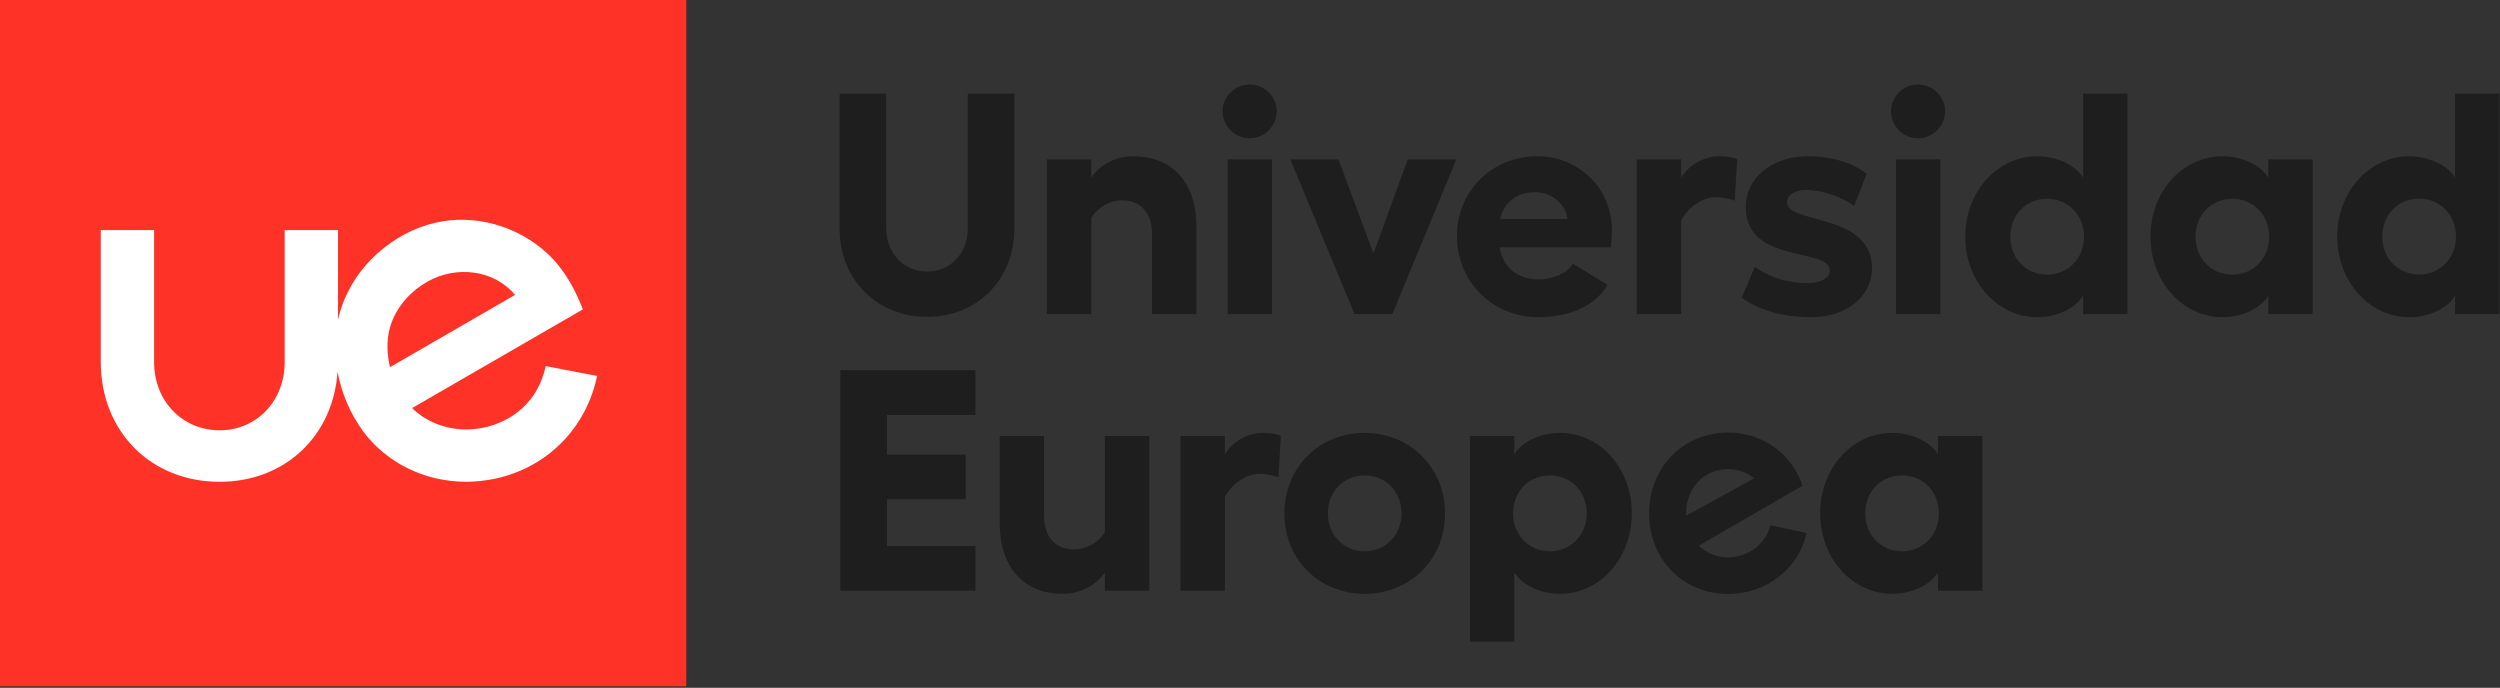 <?xml version="1.0" encoding="UTF-8"?>
<svg width="378px" height="104px" viewBox="0 0 378 104" version="1.1" xmlns="http://www.w3.org/2000/svg" xmlns:xlink="http://www.w3.org/1999/xlink">
    <rect x="0" y="0" width="378" height="104" fill="#333333" stroke="none"/>
    <title>Fill 1</title>
    <g id="Page-1" stroke="none" stroke-width="1" fill="none" fill-rule="evenodd">
        <g id="Group">
            <polygon id="Fill-1" fill="#FF3228" points="0 103.762 103.762 103.762 103.762 0 0 0"></polygon>
            <g id="Group-40" transform="translate(15.24, 12.771)">
                <path d="M43.619,42.248 C43.168,40.031 43.28,37.894 43.941,36.07 C44.918,33.376 46.99,31.144 49.478,29.763 C53.727,27.405 59.401,27.946 62.636,31.82 L43.721,42.747 L43.619,42.248 Z M67.27,42.581 C65.793,49.388 60.41,51.315 58.135,51.83 C57.176,52.047 56.2,52.158 55.233,52.158 C52.102,52.158 49.142,50.981 47.074,48.928 L72.893,34.009 C71.686,30.909 70.066,27.913 67.529,25.561 C63.04,21.399 56.513,19.505 50.498,20.923 C47.369,21.66 44.42,23.267 42.011,25.381 C39.937,27.201 38.234,29.444 37.082,31.954 C36.869,32.418 36.675,32.892 36.501,33.373 C36.239,34.093 36.03,34.835 35.867,35.592 L35.867,22.019 L27.806,22.019 L27.806,41.972 C27.806,47.853 23.577,52.288 17.968,52.288 C12.319,52.288 8.059,47.853 8.059,41.972 L8.059,22.019 L-1.42108547e-14,22.019 L-1.42108547e-14,41.972 C-1.42108547e-14,52.462 7.556,60.077 17.968,60.077 C27.846,60.077 35.128,53.163 35.8,43.442 C36.387,46.633 37.692,49.758 39.666,52.439 C43.187,57.218 49.006,60.072 55.233,60.072 C56.787,60.072 58.35,59.896 59.882,59.55 C67.628,57.796 73.408,51.883 75.044,44.073 L67.27,42.581 Z" id="Fill-2" fill="#FFFFFF"></path>
                <path d="M111.708,21.809 L111.708,1.381 L118.756,1.381 L118.756,21.809 C118.756,25.523 121.423,28.285 124.947,28.285 C128.47,28.285 131.089,25.523 131.089,21.809 L131.089,1.381 L138.137,1.381 L138.137,21.809 C138.137,29.476 132.518,35.142 124.947,35.142 C117.328,35.142 111.708,29.476 111.708,21.809" id="Fill-4" fill="#1E1E1E"></path>
                <path d="M165.663,21.475 L165.663,34.714 L158.95,34.714 L158.95,22.619 C158.95,19.38 157.186,17.523 154.425,17.523 C152.569,17.523 150.71,18.571 149.758,20.19 L149.758,34.714 L143.044,34.714 L143.044,11.332 L149.758,11.332 L149.758,14.095 C151.044,12.095 153.519,10.856 156.141,10.856 C162.046,10.856 165.663,14.904 165.663,21.475" id="Fill-6" fill="#1E1E1E"></path>
                <path d="M177.807,4.048 C177.807,6.285 175.951,8.142 173.713,8.142 C171.474,8.142 169.617,6.285 169.617,4.048 C169.617,1.857 171.474,0 173.713,0 C175.951,0 177.807,1.857 177.807,4.048 L177.807,4.048 Z M170.38,34.714 L177.093,34.714 L177.093,11.333 L170.38,11.333 L170.38,34.714 Z" id="Fill-8" fill="#1E1E1E"></path>
                <polygon id="Fill-10" fill="#1E1E1E" points="195.285 34.714 189.572 34.714 179.856 11.332 187.143 11.332 192.429 25.57 197.618 11.332 204.952 11.332"></polygon>
                <path d="M228.288,24.618 L211.478,24.618 C212.097,27.809 214.287,29.476 217.478,29.476 C219.573,29.476 221.764,28.523 222.574,27.095 L227.811,30.285 C226.098,33.38 222.193,35.19 217.335,35.19 C210.478,35.19 205.049,29.857 205.049,22.904 C205.049,16.094 210.383,10.857 217.193,10.857 C223.526,10.857 228.478,15.762 228.478,21.999 C228.478,22.808 228.431,23.714 228.288,24.618 L228.288,24.618 Z M221.764,20.333 C221.478,18 219.336,16.285 216.859,16.285 C214.05,16.285 212.192,17.808 211.573,20.333 L221.764,20.333 Z" id="Fill-12" fill="#1E1E1E"></path>
                <path d="M247.431,11.285 L247.05,17.571 C246.147,17.237 245.004,17.047 244.05,17.047 C242.526,17.047 240.099,18.285 238.954,20.57 L238.954,34.713 L232.242,34.713 L232.242,11.332 L238.954,11.332 L238.954,14.094 C240.099,12.095 242.621,10.856 244.575,10.856 C245.764,10.856 246.718,10.998 247.431,11.285" id="Fill-14" fill="#1E1E1E"></path>
                <path d="M248.1,32.237 L250.1,27.57 C252.291,29.189 255.147,30.047 258.004,30.047 C260.1,30.047 261.434,29.237 261.434,28.143 C261.386,24.571 248.815,27.237 248.719,18.618 C248.671,14.237 252.577,10.856 258.1,10.856 C261.386,10.856 264.672,11.666 267.005,13.524 L265.1,18.381 C263.29,16.999 260.338,15.952 257.814,15.952 C256.1,15.952 254.957,16.761 254.957,17.808 C255.005,21.19 267.671,19.332 267.815,27.714 C267.815,32.047 264.005,35.19 258.577,35.19 C254.576,35.19 250.909,34.238 248.1,32.237" id="Fill-16" fill="#1E1E1E"></path>
                <path d="M278.862,4.048 C278.862,6.285 277.006,8.142 274.768,8.142 C272.53,8.142 270.673,6.285 270.673,4.048 C270.673,1.857 272.53,0 274.768,0 C277.006,0 278.862,1.857 278.862,4.048 L278.862,4.048 Z M271.436,34.714 L278.148,34.714 L278.148,11.333 L271.436,11.333 L271.436,34.714 Z" id="Fill-18" fill="#1E1E1E"></path>
                <polygon id="Fill-20" fill="#1E1E1E" points="132.244 43.204 132.244 49.967 118.864 49.967 118.864 55.966 130.768 55.966 130.768 62.728 118.864 62.728 118.864 69.777 132.244 69.777 132.244 76.537 111.816 76.537 111.816 43.204"></polygon>
                <path d="M158.533,53.157 L158.533,76.538 L151.819,76.538 L151.819,73.776 C150.485,75.777 148.008,77.014 145.438,77.014 C139.533,77.014 135.914,72.967 135.914,66.347 L135.914,53.157 L142.627,53.157 L142.627,65.252 C142.627,68.49 144.389,70.3 147.152,70.3 C148.961,70.3 150.819,69.3 151.819,67.681 L151.819,53.157 L158.533,53.157 Z" id="Fill-22" fill="#1E1E1E"></path>
                <path d="M178.438,53.109 L178.057,59.395 C177.153,59.062 176.009,58.871 175.057,58.871 C173.533,58.871 171.105,60.109 169.961,62.395 L169.961,76.538 L163.249,76.538 L163.249,53.157 L169.961,53.157 L169.961,55.919 C171.105,53.919 173.628,52.681 175.581,52.681 C176.771,52.681 177.724,52.824 178.438,53.109" id="Fill-24" fill="#1E1E1E"></path>
                <path d="M203.248,64.872 C203.248,71.824 197.962,77.014 191.105,77.014 C184.201,77.014 178.962,71.824 178.962,64.872 C178.962,57.919 184.201,52.681 191.105,52.681 C197.962,52.681 203.248,57.919 203.248,64.872 M185.535,64.872 C185.535,68.11 187.915,70.586 191.105,70.586 C194.248,70.586 196.677,68.11 196.677,64.872 C196.677,61.539 194.248,59.11 191.105,59.11 C187.915,59.11 185.535,61.539 185.535,64.872" id="Fill-26" fill="#1E1E1E"></path>
                <path d="M219.108,70.586 C215.917,70.586 213.537,68.109 213.537,64.872 C213.537,61.538 215.917,59.11 219.108,59.11 C222.251,59.11 224.679,61.538 224.679,64.872 C224.679,68.109 222.251,70.586 219.108,70.586 M220.633,52.681 C217.68,52.681 214.87,54.014 213.727,55.919 L213.727,53.157 L207.014,53.157 L207.014,84.253 L213.727,84.253 L213.727,73.776 C214.87,75.68 217.68,77.014 220.633,77.014 C226.728,77.014 231.49,71.586 231.49,64.823 C231.49,58.062 226.728,52.681 220.633,52.681" id="Fill-28" fill="#1E1E1E"></path>
                <path d="M294.292,28.761 C291.101,28.761 288.721,26.284 288.721,23.046 C288.721,19.713 291.101,17.285 294.292,17.285 C297.435,17.285 299.863,19.713 299.863,23.046 C299.863,26.284 297.435,28.761 294.292,28.761 L294.292,28.761 Z M299.72,1.381 L299.72,14.094 C298.577,12.189 295.72,10.856 292.815,10.856 C286.72,10.856 281.91,16.237 281.91,22.998 C281.91,29.761 286.72,35.189 292.815,35.189 C295.768,35.189 298.577,33.855 299.72,31.951 L299.72,34.713 L306.435,34.713 L306.435,1.381 L299.72,1.381 Z" id="Fill-30" fill="#1E1E1E"></path>
                <path d="M322.295,28.761 C319.105,28.761 316.724,26.284 316.724,23.046 C316.724,19.713 319.105,17.285 322.295,17.285 C325.438,17.285 327.866,19.713 327.866,23.046 C327.866,26.284 325.438,28.761 322.295,28.761 L322.295,28.761 Z M327.723,11.332 L327.723,14.094 C326.58,12.19 323.723,10.856 320.818,10.856 C314.723,10.856 309.913,16.237 309.913,22.998 C309.913,29.761 314.723,35.189 320.818,35.189 C323.771,35.189 326.58,33.856 327.723,31.951 L327.723,34.713 L334.438,34.713 L334.438,11.332 L327.723,11.332 Z" id="Fill-32" fill="#1E1E1E"></path>
                <path d="M350.535,28.737 C347.344,28.737 344.964,26.26 344.964,23.023 C344.964,19.69 347.344,17.261 350.535,17.261 C353.678,17.261 356.106,19.69 356.106,23.023 C356.106,26.26 353.678,28.737 350.535,28.737 L350.535,28.737 Z M355.963,1.381 L355.963,14.094 C354.82,12.19 351.963,10.857 349.058,10.857 C342.963,10.857 338.153,16.237 338.153,22.999 C338.153,29.761 342.963,35.19 349.058,35.19 C352.011,35.19 354.82,33.856 355.963,31.951 L355.963,34.714 L362.678,34.714 L362.678,1.381 L355.963,1.381 Z" id="Fill-34" fill="#1E1E1E"></path>
                <path d="M272.351,70.586 C269.16,70.586 266.78,68.109 266.78,64.872 C266.78,61.538 269.16,59.11 272.351,59.11 C275.494,59.11 277.922,61.538 277.922,64.872 C277.922,68.109 275.494,70.586 272.351,70.586 L272.351,70.586 Z M277.778,53.157 L277.778,55.919 C276.635,54.014 273.779,52.681 270.874,52.681 C264.779,52.681 259.969,58.062 259.969,64.823 C259.969,71.586 264.779,77.014 270.874,77.014 C273.827,77.014 276.635,75.681 277.778,73.776 L277.778,76.538 L284.493,76.538 L284.493,53.157 L277.778,53.157 Z" id="Fill-36" fill="#1E1E1E"></path>
                <path d="M239.697,64.862 C239.697,60.987 242.411,58.164 246.048,58.164 C247.561,58.164 248.926,58.673 250.002,59.547 L239.712,65.196 C239.707,65.085 239.697,64.975 239.697,64.862 L239.697,64.862 Z M252.435,66.647 C251.732,69.526 249.055,71.505 246.048,71.505 C244.295,71.505 242.762,70.832 241.638,69.718 L252.286,63.567 C252.287,63.569 252.287,63.57 252.287,63.572 L257.311,60.663 C255.697,55.883 251.351,52.632 246.048,52.632 C239.258,52.632 234.107,57.885 234.107,64.858 C234.107,71.831 239.258,77.036 246.048,77.036 C251.81,77.036 256.69,73.287 257.916,67.83 L252.435,66.647 Z" id="Fill-38" fill="#1E1E1E"></path>
            </g>
        </g>
    </g>
</svg>